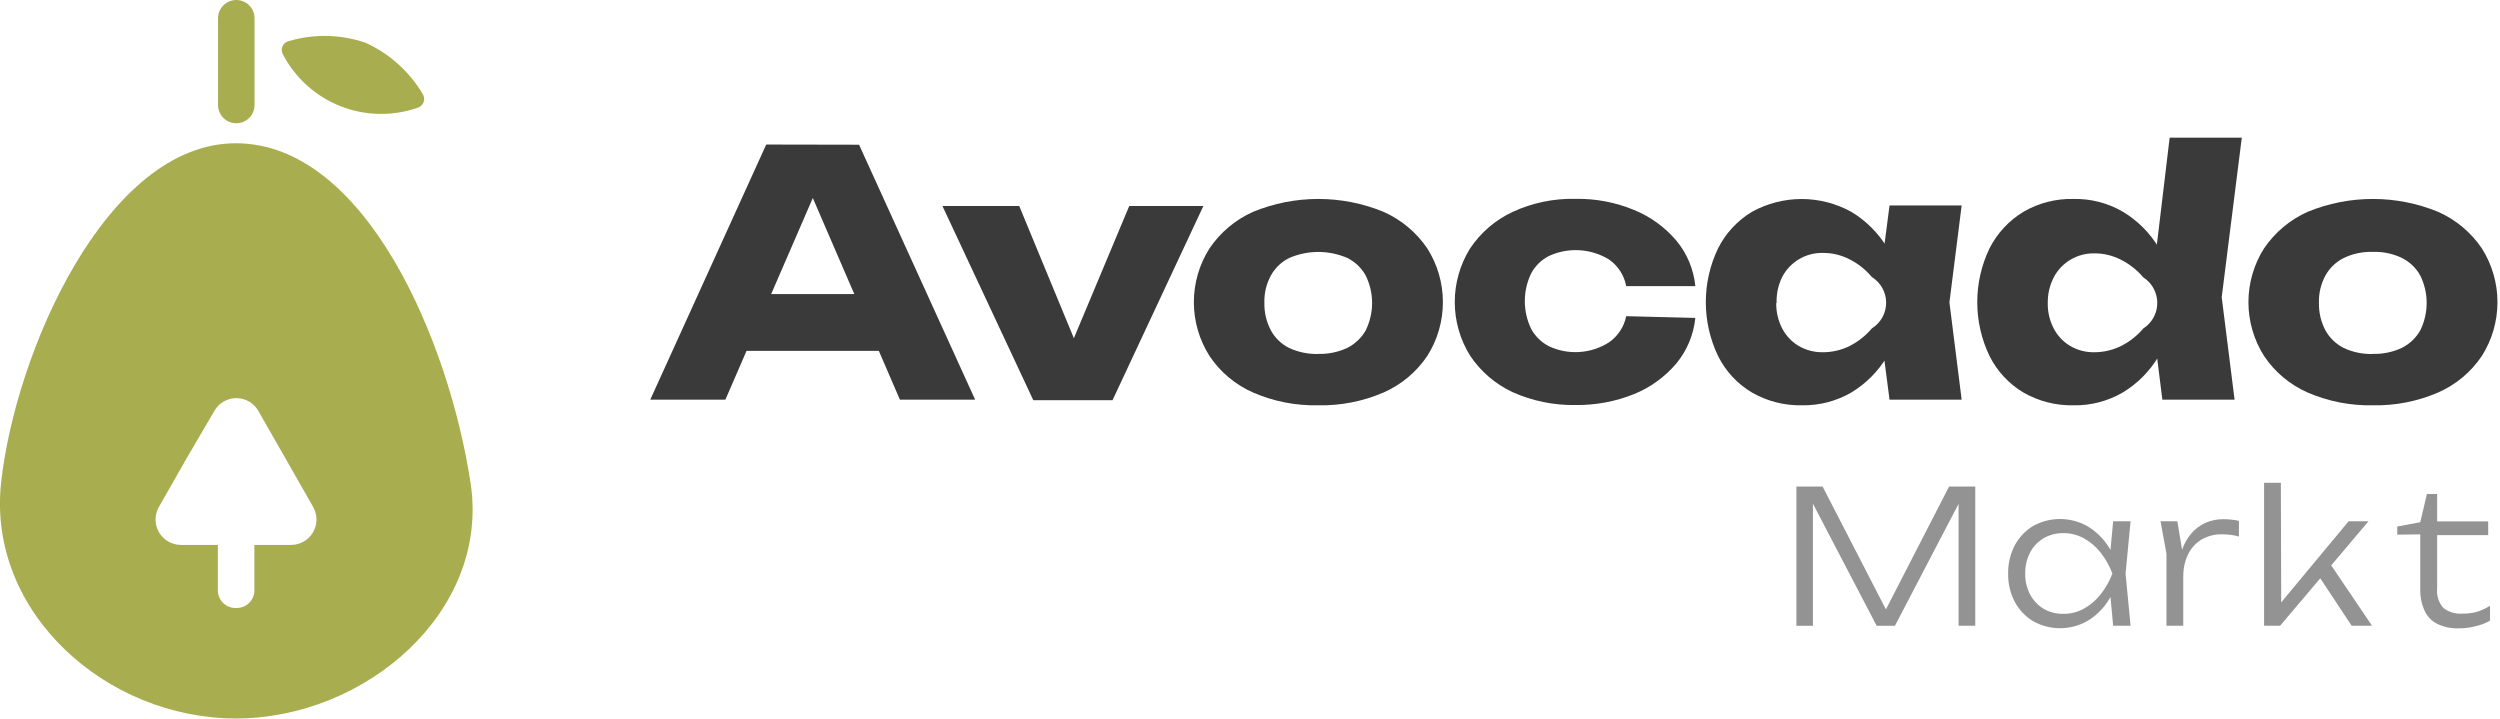<svg width="167" height="48" viewBox="0 0 167 48" fill="none" xmlns="http://www.w3.org/2000/svg">
<g clip-path="url(#clip0_396_590)">
<path d="M15.784 -3.05176e-05C16.108 -3.05176e-05 16.418 0.129 16.647 0.357C16.876 0.586 17.004 0.896 17.004 1.22V7.014C17.004 7.337 16.876 7.648 16.647 7.877C16.418 8.105 16.108 8.234 15.784 8.234C15.461 8.234 15.151 8.105 14.922 7.877C14.693 7.648 14.565 7.337 14.565 7.014V1.22C14.565 0.896 14.693 0.586 14.922 0.357C15.151 0.129 15.461 -3.05176e-05 15.784 -3.05176e-05Z" fill="#A8AE4F"/>
<path d="M24.415 2.854C26.015 3.58 27.353 4.781 28.245 6.294C28.329 6.432 28.354 6.597 28.317 6.754C28.279 6.91 28.181 7.045 28.044 7.13C27.994 7.16 27.941 7.185 27.885 7.203C26.213 7.782 24.389 7.743 22.743 7.093C21.097 6.443 19.739 5.225 18.913 3.659C18.871 3.591 18.842 3.516 18.829 3.436C18.816 3.357 18.818 3.276 18.836 3.198C18.854 3.12 18.888 3.046 18.934 2.981C18.981 2.916 19.04 2.86 19.109 2.818C19.157 2.787 19.211 2.764 19.267 2.751C20.952 2.251 22.751 2.287 24.415 2.854Z" fill="#A8AE4F"/>
<path d="M57.386 9.667L65.138 26.696H60.113L53.617 11.655H54.977L48.457 26.696H43.438L51.184 9.655L57.386 9.667ZM48.323 23.439V19.645H60.07V23.439H48.323Z" fill="#3A3A3A"/>
<path d="M72.525 24.506H70.933L75.434 13.76H80.386L74.318 26.732H69.024L62.955 13.76H68.084L72.525 24.506Z" fill="#3A3A3A"/>
<path d="M88.065 27.074C86.567 27.108 85.079 26.817 83.704 26.22C82.522 25.7 81.513 24.854 80.795 23.78C80.113 22.705 79.75 21.458 79.75 20.185C79.75 18.912 80.113 17.665 80.795 16.59C81.519 15.522 82.527 14.677 83.704 14.15C86.496 13.003 89.628 13.003 92.42 14.15C93.602 14.675 94.614 15.52 95.341 16.59C96.024 17.665 96.386 18.912 96.386 20.185C96.386 21.458 96.024 22.705 95.341 23.78C94.618 24.853 93.605 25.699 92.42 26.22C91.046 26.812 89.561 27.104 88.065 27.074ZM88.065 23.64C88.737 23.659 89.403 23.519 90.011 23.232C90.523 22.972 90.948 22.567 91.231 22.067C91.51 21.497 91.656 20.871 91.656 20.237C91.656 19.602 91.51 18.976 91.231 18.407C90.951 17.903 90.526 17.495 90.011 17.236C89.396 16.968 88.733 16.83 88.062 16.83C87.392 16.83 86.728 16.968 86.113 17.236C85.597 17.493 85.171 17.902 84.894 18.407C84.59 18.968 84.441 19.599 84.461 20.237C84.448 20.874 84.597 21.503 84.894 22.067C85.169 22.575 85.595 22.986 86.113 23.244C86.725 23.526 87.392 23.663 88.065 23.646V23.64Z" fill="#3A3A3A"/>
<path d="M113.248 21.237C113.136 22.358 112.692 23.419 111.974 24.287C111.209 25.186 110.238 25.887 109.144 26.33C107.905 26.826 106.58 27.072 105.246 27.056C103.799 27.081 102.365 26.787 101.044 26.196C99.891 25.659 98.907 24.814 98.202 23.756C97.532 22.682 97.178 21.442 97.178 20.176C97.178 18.91 97.532 17.67 98.202 16.596C98.907 15.537 99.891 14.693 101.044 14.156C102.359 13.546 103.797 13.248 105.246 13.284C106.582 13.259 107.909 13.51 109.144 14.022C110.238 14.465 111.209 15.166 111.974 16.065C112.695 16.93 113.139 17.993 113.248 19.115H108.631C108.497 18.389 108.08 17.746 107.472 17.328C106.874 16.964 106.196 16.754 105.497 16.715C104.798 16.675 104.101 16.808 103.465 17.102C102.962 17.359 102.55 17.763 102.282 18.261C102.003 18.839 101.858 19.473 101.858 20.115C101.858 20.757 102.003 21.391 102.282 21.969C102.552 22.465 102.964 22.869 103.465 23.128C104.103 23.427 104.806 23.56 105.509 23.514C106.212 23.468 106.891 23.245 107.485 22.866C108.077 22.454 108.488 21.829 108.631 21.121L113.248 21.237Z" fill="#3A3A3A"/>
<path d="M127.313 20.237C127.13 21.503 126.701 22.721 126.05 23.823C125.465 24.806 124.646 25.63 123.666 26.22C122.668 26.798 121.531 27.093 120.378 27.074C119.205 27.1 118.047 26.805 117.03 26.22C116.056 25.643 115.269 24.795 114.767 23.78C114.228 22.659 113.948 21.43 113.948 20.185C113.948 18.94 114.228 17.712 114.767 16.59C115.275 15.579 116.06 14.733 117.03 14.15C118.046 13.589 119.187 13.294 120.348 13.294C121.508 13.294 122.65 13.589 123.666 14.15C124.648 14.74 125.47 15.56 126.063 16.541C126.735 17.671 127.161 18.93 127.313 20.237ZM118.652 20.237C118.643 20.828 118.779 21.413 119.049 21.939C119.301 22.424 119.683 22.829 120.153 23.11C120.643 23.394 121.202 23.539 121.769 23.53C122.391 23.529 123.004 23.386 123.562 23.11C124.127 22.822 124.629 22.424 125.038 21.939C125.331 21.758 125.572 21.505 125.739 21.204C125.907 20.904 125.995 20.566 125.995 20.222C125.995 19.878 125.907 19.539 125.739 19.239C125.572 18.938 125.331 18.686 125.038 18.505C124.631 18.016 124.129 17.616 123.562 17.328C123.008 17.039 122.393 16.891 121.769 16.895C121.21 16.882 120.659 17.026 120.178 17.311C119.698 17.595 119.306 18.009 119.049 18.505C118.785 19.043 118.657 19.638 118.677 20.237H118.652ZM126.221 26.696L125.611 22.018L126.221 20.225L125.611 18.425L126.221 13.723H131.039L130.222 20.2L131.039 26.696H126.221Z" fill="#3A3A3A"/>
<path d="M145.446 20.237C145.263 21.503 144.834 22.721 144.183 23.823C143.597 24.806 142.778 25.63 141.798 26.22C140.803 26.799 139.668 27.094 138.517 27.074C137.342 27.1 136.182 26.805 135.162 26.22C134.191 25.639 133.406 24.793 132.9 23.78C132.361 22.659 132.081 21.43 132.081 20.185C132.081 18.94 132.361 17.712 132.9 16.59C133.411 15.581 134.195 14.736 135.162 14.15C136.179 13.558 137.341 13.26 138.517 13.29C139.668 13.267 140.803 13.56 141.798 14.138C142.782 14.726 143.605 15.547 144.195 16.529C144.873 17.661 145.3 18.925 145.446 20.237ZM136.791 20.237C136.778 20.828 136.915 21.413 137.187 21.939C137.438 22.425 137.821 22.831 138.291 23.11C138.779 23.396 139.336 23.542 139.901 23.53C140.524 23.529 141.137 23.386 141.695 23.11C142.262 22.822 142.766 22.424 143.177 21.939C143.627 21.648 143.945 21.191 144.059 20.668C144.173 20.144 144.075 19.597 143.787 19.145C143.633 18.898 143.424 18.689 143.177 18.535C142.766 18.048 142.262 17.648 141.695 17.358C141.141 17.07 140.526 16.921 139.901 16.925C139.335 16.914 138.776 17.064 138.291 17.358C137.821 17.64 137.438 18.047 137.187 18.535C136.918 19.061 136.782 19.646 136.791 20.237ZM144.445 26.696L143.835 21.817L144.628 20.225L143.854 18.224L144.933 9.197H149.752L148.41 19.853L149.27 26.696H144.445Z" fill="#3A3A3A"/>
<path d="M158.516 27.074C157.016 27.107 155.526 26.815 154.149 26.22C152.967 25.7 151.958 24.854 151.24 23.78C150.557 22.705 150.195 21.458 150.195 20.185C150.195 18.912 150.557 17.665 151.24 16.59C151.964 15.522 152.971 14.677 154.149 14.15C156.941 13.003 160.073 13.003 162.865 14.15C164.048 14.673 165.061 15.518 165.786 16.59C166.468 17.665 166.831 18.912 166.831 20.185C166.831 21.458 166.468 22.705 165.786 23.78C165.064 24.855 164.05 25.701 162.865 26.22C161.493 26.812 160.01 27.104 158.516 27.074ZM158.516 23.64C159.186 23.658 159.85 23.518 160.455 23.232C160.968 22.972 161.392 22.567 161.675 22.067C161.955 21.497 162.101 20.871 162.101 20.237C162.101 19.602 161.955 18.976 161.675 18.407C161.396 17.903 160.971 17.495 160.455 17.236C159.852 16.943 159.186 16.803 158.516 16.827C157.84 16.803 157.168 16.943 156.558 17.236C156.043 17.495 155.618 17.903 155.338 18.407C155.035 18.968 154.885 19.599 154.905 20.237C154.892 20.874 155.041 21.503 155.338 22.067C155.618 22.573 156.043 22.983 156.558 23.244C157.17 23.529 157.841 23.667 158.516 23.646V23.64Z" fill="#3A3A3A"/>
<path d="M131.948 32.502V41.797H130.832V32.795H131.283L126.581 41.803H125.361L120.659 32.795H121.104V41.803H120V32.502H121.75L126.337 41.401H125.623L130.198 32.502H131.948Z" fill="#939393"/>
<path d="M141.603 38.315C141.445 38.997 141.162 39.645 140.767 40.224C140.416 40.746 139.951 41.182 139.407 41.498C138.858 41.804 138.24 41.965 137.611 41.965C136.982 41.965 136.364 41.804 135.815 41.498C135.301 41.188 134.88 40.746 134.595 40.218C134.286 39.634 134.13 38.981 134.144 38.321C134.13 37.656 134.286 37 134.595 36.412C134.881 35.884 135.302 35.442 135.815 35.131C136.365 34.829 136.983 34.67 137.611 34.67C138.239 34.67 138.857 34.829 139.407 35.131C139.951 35.45 140.418 35.885 140.774 36.406C141.17 36.983 141.452 37.631 141.603 38.315ZM135.284 38.315C135.275 38.802 135.388 39.285 135.614 39.717C135.821 40.108 136.131 40.435 136.51 40.663C136.909 40.897 137.365 41.015 137.828 41.004C138.305 41.011 138.776 40.893 139.194 40.663C139.626 40.426 140.005 40.104 140.31 39.717C140.647 39.294 140.917 38.821 141.109 38.315C140.918 37.804 140.648 37.327 140.31 36.9C140.005 36.513 139.626 36.191 139.194 35.954C138.775 35.727 138.305 35.609 137.828 35.613C137.366 35.605 136.91 35.723 136.51 35.954C136.131 36.182 135.821 36.509 135.614 36.9C135.387 37.336 135.274 37.823 135.284 38.315ZM141.158 41.797L140.914 39.156L141.219 38.315L140.914 37.461L141.158 34.82H142.323L141.987 38.315L142.323 41.797H141.158Z" fill="#939393"/>
<path d="M144.323 34.82H145.446L145.842 37.199V41.797H144.72V36.991L144.323 34.82ZM149.562 34.82V35.844C149.383 35.789 149.2 35.751 149.013 35.729C148.811 35.705 148.607 35.693 148.404 35.692C147.943 35.685 147.488 35.801 147.086 36.028C146.695 36.258 146.38 36.597 146.177 37.003C145.947 37.471 145.834 37.988 145.848 38.51L145.531 38.059C145.542 37.6 145.622 37.145 145.769 36.711C145.903 36.318 146.11 35.953 146.379 35.637C146.637 35.338 146.954 35.097 147.312 34.93C147.697 34.762 148.112 34.677 148.532 34.68C148.715 34.68 148.899 34.692 149.081 34.716C149.243 34.726 149.405 34.753 149.562 34.795V34.82Z" fill="#939393"/>
<path d="M152.386 40.754L152.057 40.632L156.887 34.82H158.217L152.313 41.797H151.24V32.252H152.362L152.386 40.754ZM154.783 38.315L155.527 37.473L158.449 41.797H157.089L154.783 38.315Z" fill="#939393"/>
<path d="M160.136 35.714V35.171L161.673 34.885L162.118 33H162.801V34.83H166.211V35.745H162.801V39.294C162.775 39.531 162.798 39.77 162.87 39.997C162.941 40.224 163.059 40.433 163.216 40.612C163.586 40.893 164.046 41.027 164.509 40.99C164.845 40.996 165.181 40.95 165.503 40.856C165.796 40.761 166.075 40.628 166.333 40.459V41.459C166.061 41.617 165.767 41.734 165.461 41.807C165.076 41.917 164.678 41.973 164.277 41.972C163.75 41.996 163.225 41.885 162.753 41.648C162.375 41.438 162.082 41.105 161.923 40.703C161.753 40.3 161.668 39.866 161.673 39.428V35.696L160.136 35.714Z" fill="#939393"/>
<path fill-rule="evenodd" clip-rule="evenodd" d="M15.754 47.994C7.093 47.994 -0.829 40.925 0.067 32.307C0.994 23.598 7.093 9.57 15.754 9.57C24.415 9.57 30.014 22.823 31.441 32.307C32.71 40.87 24.415 47.994 15.754 47.994ZM16.992 36.4H19.444C19.742 36.4 20.034 36.322 20.292 36.173C20.55 36.024 20.765 35.81 20.914 35.552C21.063 35.295 21.141 35.002 21.141 34.704C21.141 34.407 21.063 34.114 20.914 33.856L19.084 30.648L17.255 27.446C17.107 27.187 16.893 26.973 16.636 26.823C16.378 26.674 16.085 26.595 15.788 26.595C15.49 26.595 15.197 26.674 14.94 26.823C14.682 26.973 14.469 27.187 14.321 27.446L12.448 30.648L10.619 33.856C10.47 34.114 10.392 34.406 10.392 34.703C10.391 35 10.469 35.292 10.617 35.55C10.766 35.807 10.979 36.022 11.236 36.171C11.493 36.32 11.785 36.399 12.082 36.4H14.553V39.504C14.572 39.811 14.709 40.099 14.937 40.306C15.165 40.514 15.465 40.624 15.772 40.614C16.08 40.624 16.38 40.514 16.608 40.306C16.835 40.099 16.973 39.811 16.992 39.504V36.4Z" fill="#A8AE4F"/>
</g>
<defs>
<clipPath id="clip0_396_590">
<rect width="166.835" height="48" fill="white"/>
</clipPath>
</defs>
</svg>
